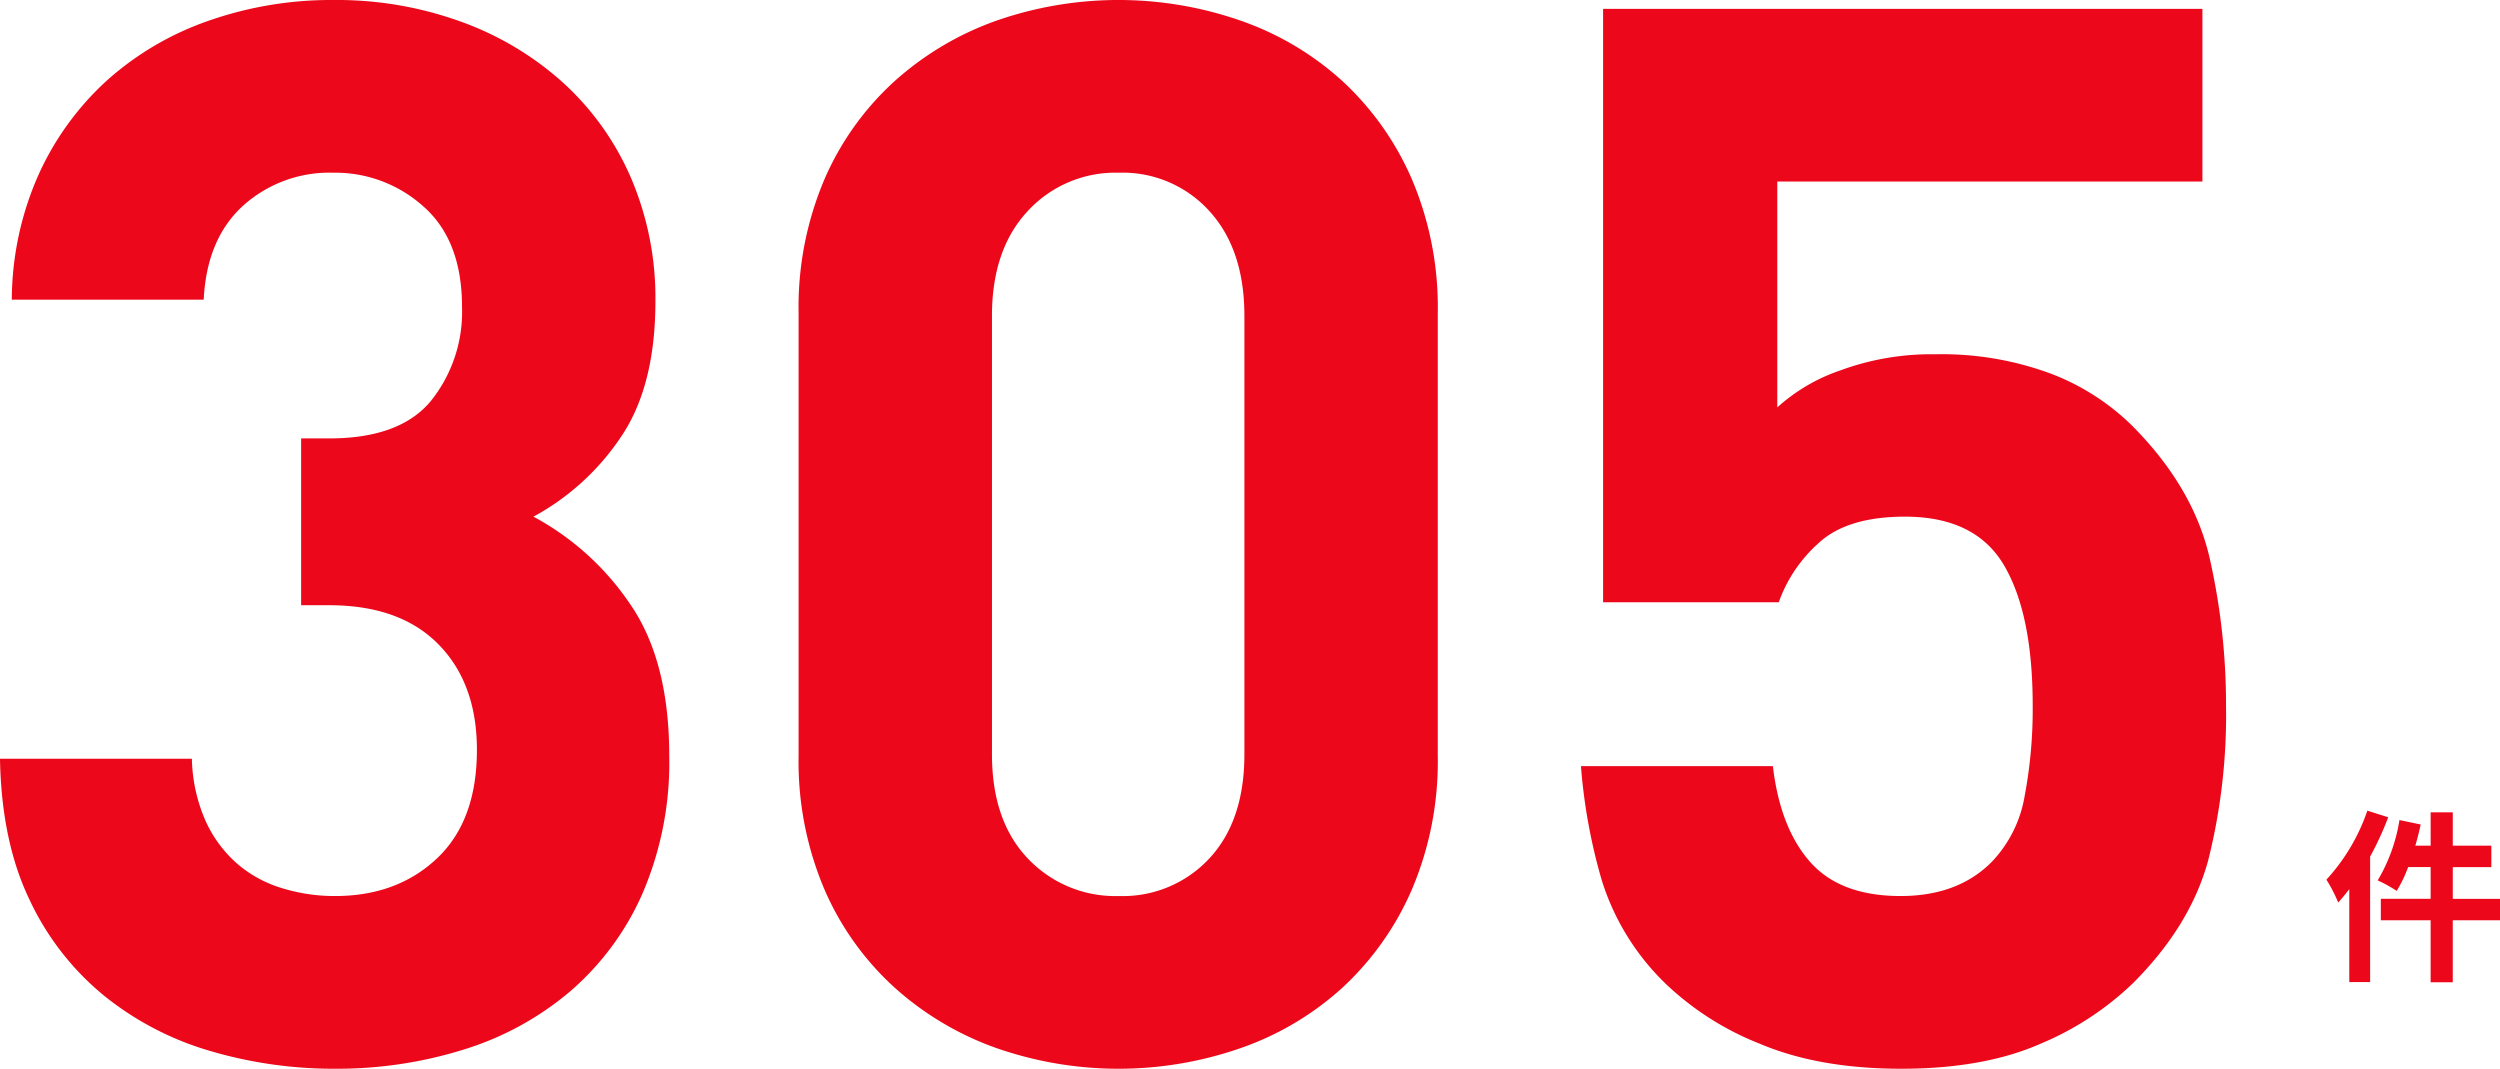 <svg xmlns="http://www.w3.org/2000/svg" width="338.717" height="144.801" viewBox="0 0 338.717 144.801">
  <g id="グループ_7670" data-name="グループ 7670" transform="translate(-312.489 -1741.626)">
    <path id="パス_26838" data-name="パス 26838" d="M273.564,121a37.313,37.313,0,0,1-9.807,13.3,40.9,40.9,0,0,1-14.437,7.9,57.588,57.588,0,0,1-17.432,2.6,59.157,59.157,0,0,1-16.9-2.4,41.225,41.225,0,0,1-14.4-7.5,37.1,37.1,0,0,1-10.1-13q-3.8-7.9-4-19.1h26a21.98,21.98,0,0,0,1.8,8.3,17.037,17.037,0,0,0,4.2,5.8,16.52,16.52,0,0,0,6.1,3.4,24.167,24.167,0,0,0,7.3,1.1q8.4,0,13.807-5.1t5.409-14.7q0-9-5.209-14.3T231.088,82h-3.8V59.4h3.8q9.6,0,13.8-5.1a19.309,19.309,0,0,0,4.2-12.7q0-9-5.2-13.6a17.839,17.839,0,0,0-12.2-4.6,17.487,17.487,0,0,0-12.3,4.5q-4.9,4.5-5.3,12.7h-26a42.059,42.059,0,0,1,3.7-17.1,38.9,38.9,0,0,1,9.3-12.7,40.573,40.573,0,0,1,13.7-8,50.231,50.231,0,0,1,16.9-2.8A49.444,49.444,0,0,1,249.12,3a41.71,41.71,0,0,1,13.875,8.4,37.571,37.571,0,0,1,9.069,12.9,41.37,41.37,0,0,1,3.225,16.5q0,11.6-4.738,18.5A33.368,33.368,0,0,1,258.763,70a36.775,36.775,0,0,1,13,11.7q5.4,7.7,5.4,20.7a44.962,44.962,0,0,1-3.6,18.6" transform="translate(126 1741.626)" fill="#ec081a"/>
    <path id="パス_26839" data-name="パス 26839" d="M377.788,120.5a39.421,39.421,0,0,1-9.4,13.3,39.955,39.955,0,0,1-13.8,8.2,50.3,50.3,0,0,1-33.1,0,41.209,41.209,0,0,1-13.8-8.2,38.676,38.676,0,0,1-9.5-13.3,44.262,44.262,0,0,1-3.5-18.1v-60a44.277,44.277,0,0,1,3.5-18.1,38.714,38.714,0,0,1,9.5-13.3,41.275,41.275,0,0,1,13.8-8.2,50.3,50.3,0,0,1,33.1,0,40.017,40.017,0,0,1,13.8,8.2,39.461,39.461,0,0,1,9.4,13.3,44.326,44.326,0,0,1,3.5,18.1v60a44.311,44.311,0,0,1-3.5,18.1m-22.7-77.7q0-9-4.744-14.2a15.835,15.835,0,0,0-12.256-5.2,16.141,16.141,0,0,0-12.356,5.2q-4.848,5.2-4.844,14.2v59.4q0,9,4.844,14.1a16.3,16.3,0,0,0,12.356,5.1,15.985,15.985,0,0,0,12.256-5.1q4.744-5.1,4.744-14.1Z" transform="translate(126 1741.626)" fill="#ec081a"/>
    <path id="パス_26840" data-name="パス 26840" d="M485.688,116.5q-2.4,8.9-10.2,16.7a40.678,40.678,0,0,1-12.5,8.2q-7.7,3.4-18.9,3.4t-19.2-3.4a39.3,39.3,0,0,1-12.6-8,33.153,33.153,0,0,1-8.8-14.2,75.97,75.97,0,0,1-2.8-15.4h26q.992,8.4,5.067,13t12.236,4.6q7.752,0,12.328-4.6a16.961,16.961,0,0,0,4.474-8.9,63.362,63.362,0,0,0,1.1-12.3q0-12.4-3.88-19T444.586,70q-7.953,0-11.831,3.7a19.445,19.445,0,0,0-5.268,7.9h-23.8V1.2h81.2V24.6h-57.6V55.2a24.462,24.462,0,0,1,8.5-5,35.616,35.616,0,0,1,12.9-2.2,42.5,42.5,0,0,1,15.6,2.6,31.831,31.831,0,0,1,11,7q8.4,8.4,10.6,18.1a89.81,89.81,0,0,1,2.2,19.9,80.791,80.791,0,0,1-2.4,20.9" transform="translate(126 1741.626)" fill="#ec081a"/>
    <path id="パス_26841" data-name="パス 26841" d="M510.06,110.734a42.388,42.388,0,0,1-2.45,5.323v17h-2.824V120.481c-.5.625-1,1.25-1.5,1.8a20.229,20.229,0,0,0-1.6-3.1,26.423,26.423,0,0,0,5.549-9.348Zm15.146,13.946h-6.4v8.4h-3v-8.4H509.06v-2.9h6.749v-4.3h-3.05a17.6,17.6,0,0,1-1.549,3.224,19.163,19.163,0,0,0-2.575-1.424,22.95,22.95,0,0,0,2.949-8.173l2.875.6c-.2.975-.45,1.924-.726,2.874h2.076v-4.523h3v4.523h5.223v2.9h-5.223v4.3h6.4Z" transform="translate(126 1741.626)" fill="#ec081a"/>
  </g>
</svg>
